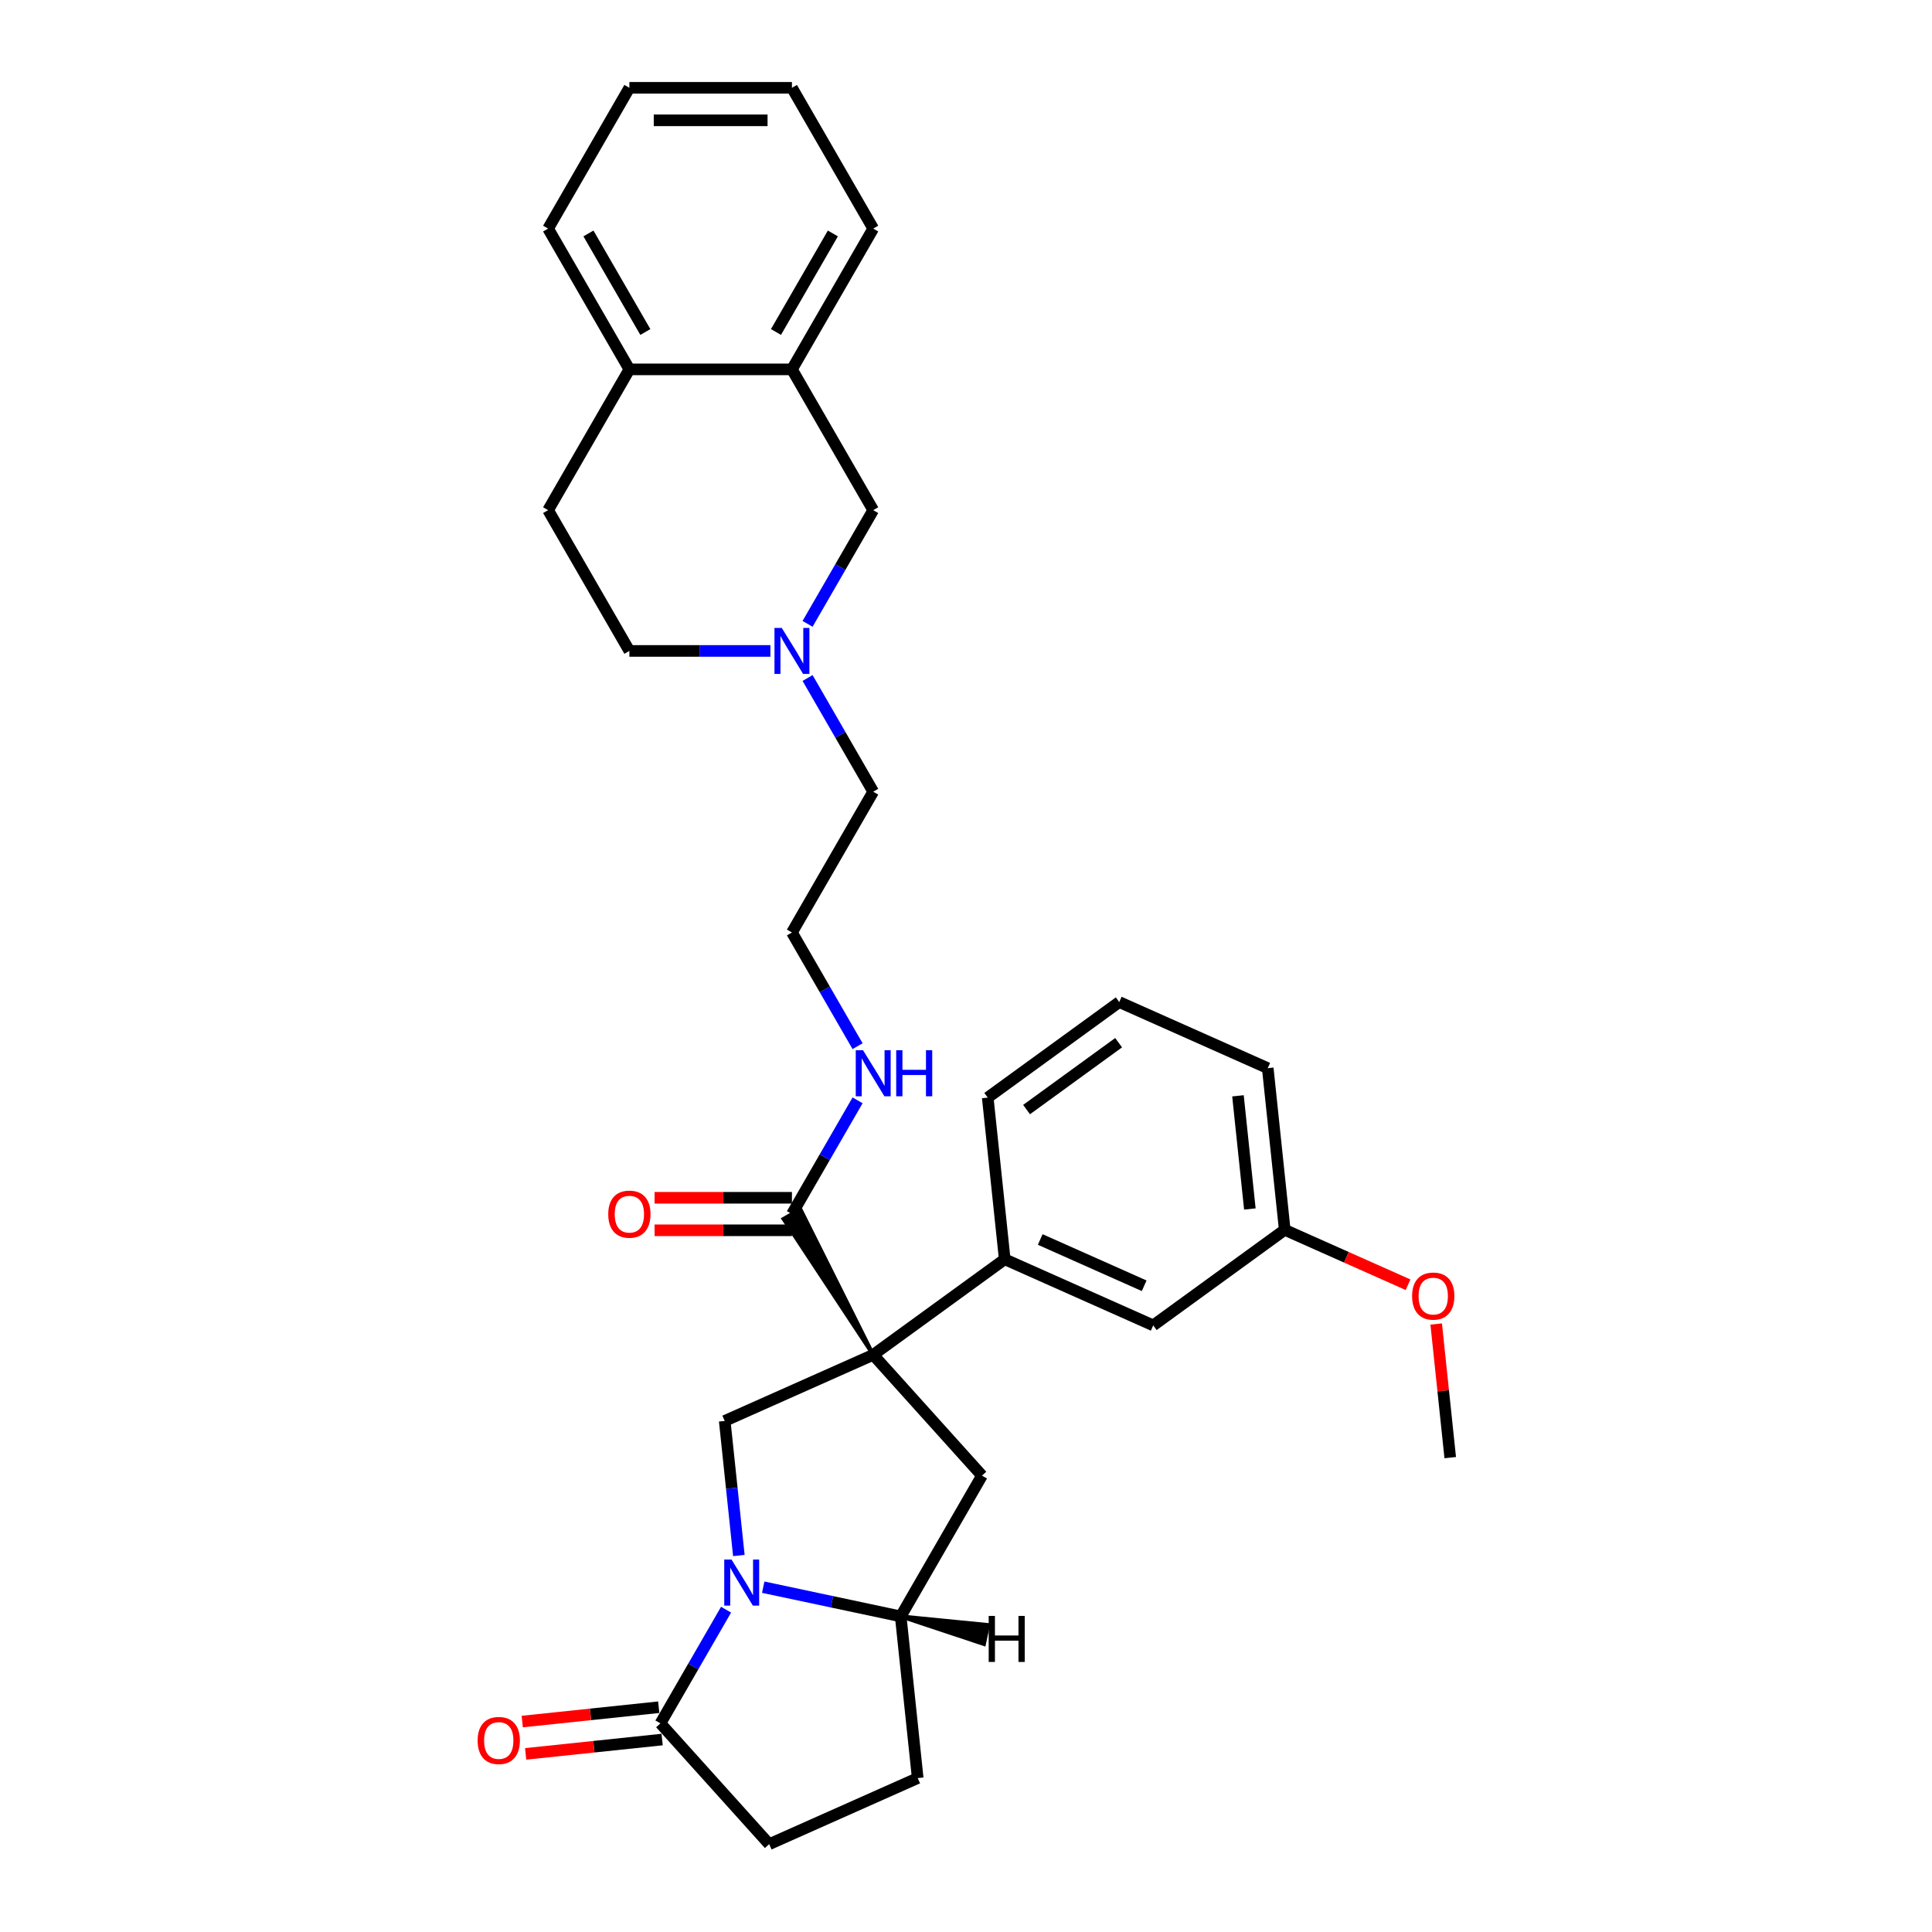 <?xml version='1.0' encoding='iso-8859-1'?>
<svg version='1.1' baseProfile='full'
              xmlns='http://www.w3.org/2000/svg'
                      xmlns:rdkit='http://www.rdkit.org/xml'
                      xmlns:xlink='http://www.w3.org/1999/xlink'
                  xml:space='preserve'
width='1000px' height='1000px' viewBox='0 0 1000 1000'>
<!-- END OF HEADER -->
<rect style='opacity:1.0;fill:#FFFFFF;stroke:none' width='1000' height='1000' x='0' y='0'> </rect>
<path class='bond-1' d='M 451.974,701.252 L 375.11,735.474' style='fill:none;fill-rule:evenodd;stroke:#000000;stroke-width:6px;stroke-linecap:butt;stroke-linejoin:miter;stroke-opacity:1' />
<path class='bond-2' d='M 451.974,701.252 L 508.274,763.779' style='fill:none;fill-rule:evenodd;stroke:#000000;stroke-width:6px;stroke-linecap:butt;stroke-linejoin:miter;stroke-opacity:1' />
<path class='bond-5' d='M 451.974,701.252 L 414.277,625.861 L 405.533,630.909 Z' style='fill:#000000;fill-rule:evenodd;fill-opacity:1;stroke:#000000;stroke-width:2px;stroke-linecap:butt;stroke-linejoin:miter;stroke-opacity:1;' />
<path class='bond-6' d='M 451.974,701.252 L 520.044,651.796' style='fill:none;fill-rule:evenodd;stroke:#000000;stroke-width:6px;stroke-linecap:butt;stroke-linejoin:miter;stroke-opacity:1' />
<path class='bond-0' d='M 382.431,805.134 L 378.77,770.304' style='fill:none;fill-rule:evenodd;stroke:#0000FF;stroke-width:6px;stroke-linecap:butt;stroke-linejoin:miter;stroke-opacity:1' />
<path class='bond-0' d='M 378.77,770.304 L 375.11,735.474' style='fill:none;fill-rule:evenodd;stroke:#000000;stroke-width:6px;stroke-linecap:butt;stroke-linejoin:miter;stroke-opacity:1' />
<path class='bond-3' d='M 375.811,833.169 L 358.823,862.594' style='fill:none;fill-rule:evenodd;stroke:#0000FF;stroke-width:6px;stroke-linecap:butt;stroke-linejoin:miter;stroke-opacity:1' />
<path class='bond-3' d='M 358.823,862.594 L 341.835,892.018' style='fill:none;fill-rule:evenodd;stroke:#000000;stroke-width:6px;stroke-linecap:butt;stroke-linejoin:miter;stroke-opacity:1' />
<path class='bond-31' d='M 395.044,821.52 L 430.625,829.082' style='fill:none;fill-rule:evenodd;stroke:#0000FF;stroke-width:6px;stroke-linecap:butt;stroke-linejoin:miter;stroke-opacity:1' />
<path class='bond-31' d='M 430.625,829.082 L 466.205,836.645' style='fill:none;fill-rule:evenodd;stroke:#000000;stroke-width:6px;stroke-linecap:butt;stroke-linejoin:miter;stroke-opacity:1' />
<path class='bond-4' d='M 508.274,763.779 L 466.205,836.645' style='fill:none;fill-rule:evenodd;stroke:#000000;stroke-width:6px;stroke-linecap:butt;stroke-linejoin:miter;stroke-opacity:1' />
<path class='bond-12' d='M 340.956,883.65 L 305.637,887.362' style='fill:none;fill-rule:evenodd;stroke:#000000;stroke-width:6px;stroke-linecap:butt;stroke-linejoin:miter;stroke-opacity:1' />
<path class='bond-12' d='M 305.637,887.362 L 270.319,891.075' style='fill:none;fill-rule:evenodd;stroke:#FF0000;stroke-width:6px;stroke-linecap:butt;stroke-linejoin:miter;stroke-opacity:1' />
<path class='bond-12' d='M 342.715,900.386 L 307.396,904.098' style='fill:none;fill-rule:evenodd;stroke:#000000;stroke-width:6px;stroke-linecap:butt;stroke-linejoin:miter;stroke-opacity:1' />
<path class='bond-12' d='M 307.396,904.098 L 272.078,907.81' style='fill:none;fill-rule:evenodd;stroke:#FF0000;stroke-width:6px;stroke-linecap:butt;stroke-linejoin:miter;stroke-opacity:1' />
<path class='bond-33' d='M 341.835,892.018 L 398.135,954.545' style='fill:none;fill-rule:evenodd;stroke:#000000;stroke-width:6px;stroke-linecap:butt;stroke-linejoin:miter;stroke-opacity:1' />
<path class='bond-14' d='M 466.205,836.645 L 475,920.323' style='fill:none;fill-rule:evenodd;stroke:#000000;stroke-width:6px;stroke-linecap:butt;stroke-linejoin:miter;stroke-opacity:1' />
<path class='bond-36' d='M 466.205,836.645 L 509.297,850.966 L 511.396,841.09 Z' style='fill:#000000;fill-rule:evenodd;fill-opacity:1;stroke:#000000;stroke-width:2px;stroke-linecap:butt;stroke-linejoin:miter;stroke-opacity:1;' />
<path class='bond-15' d='M 409.905,619.971 L 374.356,619.971' style='fill:none;fill-rule:evenodd;stroke:#000000;stroke-width:6px;stroke-linecap:butt;stroke-linejoin:miter;stroke-opacity:1' />
<path class='bond-15' d='M 374.356,619.971 L 338.807,619.971' style='fill:none;fill-rule:evenodd;stroke:#FF0000;stroke-width:6px;stroke-linecap:butt;stroke-linejoin:miter;stroke-opacity:1' />
<path class='bond-15' d='M 409.905,636.799 L 374.356,636.799' style='fill:none;fill-rule:evenodd;stroke:#000000;stroke-width:6px;stroke-linecap:butt;stroke-linejoin:miter;stroke-opacity:1' />
<path class='bond-15' d='M 374.356,636.799 L 338.807,636.799' style='fill:none;fill-rule:evenodd;stroke:#FF0000;stroke-width:6px;stroke-linecap:butt;stroke-linejoin:miter;stroke-opacity:1' />
<path class='bond-16' d='M 409.905,628.385 L 426.893,598.961' style='fill:none;fill-rule:evenodd;stroke:#000000;stroke-width:6px;stroke-linecap:butt;stroke-linejoin:miter;stroke-opacity:1' />
<path class='bond-16' d='M 426.893,598.961 L 443.881,569.536' style='fill:none;fill-rule:evenodd;stroke:#0000FF;stroke-width:6px;stroke-linecap:butt;stroke-linejoin:miter;stroke-opacity:1' />
<path class='bond-10' d='M 520.044,651.796 L 596.908,686.018' style='fill:none;fill-rule:evenodd;stroke:#000000;stroke-width:6px;stroke-linecap:butt;stroke-linejoin:miter;stroke-opacity:1' />
<path class='bond-10' d='M 538.418,641.556 L 592.223,665.512' style='fill:none;fill-rule:evenodd;stroke:#000000;stroke-width:6px;stroke-linecap:butt;stroke-linejoin:miter;stroke-opacity:1' />
<path class='bond-22' d='M 520.044,651.796 L 511.249,568.118' style='fill:none;fill-rule:evenodd;stroke:#000000;stroke-width:6px;stroke-linecap:butt;stroke-linejoin:miter;stroke-opacity:1' />
<path class='bond-7' d='M 417.998,350.937 L 434.986,380.362' style='fill:none;fill-rule:evenodd;stroke:#0000FF;stroke-width:6px;stroke-linecap:butt;stroke-linejoin:miter;stroke-opacity:1' />
<path class='bond-7' d='M 434.986,380.362 L 451.974,409.786' style='fill:none;fill-rule:evenodd;stroke:#000000;stroke-width:6px;stroke-linecap:butt;stroke-linejoin:miter;stroke-opacity:1' />
<path class='bond-9' d='M 417.998,322.902 L 434.986,293.478' style='fill:none;fill-rule:evenodd;stroke:#0000FF;stroke-width:6px;stroke-linecap:butt;stroke-linejoin:miter;stroke-opacity:1' />
<path class='bond-9' d='M 434.986,293.478 L 451.974,264.054' style='fill:none;fill-rule:evenodd;stroke:#000000;stroke-width:6px;stroke-linecap:butt;stroke-linejoin:miter;stroke-opacity:1' />
<path class='bond-18' d='M 398.765,336.92 L 362.265,336.92' style='fill:none;fill-rule:evenodd;stroke:#0000FF;stroke-width:6px;stroke-linecap:butt;stroke-linejoin:miter;stroke-opacity:1' />
<path class='bond-18' d='M 362.265,336.92 L 325.766,336.92' style='fill:none;fill-rule:evenodd;stroke:#000000;stroke-width:6px;stroke-linecap:butt;stroke-linejoin:miter;stroke-opacity:1' />
<path class='bond-8' d='M 409.905,191.187 L 451.974,264.054' style='fill:none;fill-rule:evenodd;stroke:#000000;stroke-width:6px;stroke-linecap:butt;stroke-linejoin:miter;stroke-opacity:1' />
<path class='bond-25' d='M 409.905,191.187 L 451.974,118.321' style='fill:none;fill-rule:evenodd;stroke:#000000;stroke-width:6px;stroke-linecap:butt;stroke-linejoin:miter;stroke-opacity:1' />
<path class='bond-25' d='M 401.642,171.843 L 431.09,120.837' style='fill:none;fill-rule:evenodd;stroke:#000000;stroke-width:6px;stroke-linecap:butt;stroke-linejoin:miter;stroke-opacity:1' />
<path class='bond-34' d='M 409.905,191.187 L 325.766,191.187' style='fill:none;fill-rule:evenodd;stroke:#000000;stroke-width:6px;stroke-linecap:butt;stroke-linejoin:miter;stroke-opacity:1' />
<path class='bond-19' d='M 596.908,686.018 L 664.978,636.563' style='fill:none;fill-rule:evenodd;stroke:#000000;stroke-width:6px;stroke-linecap:butt;stroke-linejoin:miter;stroke-opacity:1' />
<path class='bond-11' d='M 398.135,954.545 L 475,920.323' style='fill:none;fill-rule:evenodd;stroke:#000000;stroke-width:6px;stroke-linecap:butt;stroke-linejoin:miter;stroke-opacity:1' />
<path class='bond-13' d='M 325.766,191.187 L 283.697,264.054' style='fill:none;fill-rule:evenodd;stroke:#000000;stroke-width:6px;stroke-linecap:butt;stroke-linejoin:miter;stroke-opacity:1' />
<path class='bond-26' d='M 325.766,191.187 L 283.697,118.321' style='fill:none;fill-rule:evenodd;stroke:#000000;stroke-width:6px;stroke-linecap:butt;stroke-linejoin:miter;stroke-opacity:1' />
<path class='bond-26' d='M 334.029,171.843 L 304.58,120.837' style='fill:none;fill-rule:evenodd;stroke:#000000;stroke-width:6px;stroke-linecap:butt;stroke-linejoin:miter;stroke-opacity:1' />
<path class='bond-20' d='M 443.881,541.501 L 426.893,512.077' style='fill:none;fill-rule:evenodd;stroke:#0000FF;stroke-width:6px;stroke-linecap:butt;stroke-linejoin:miter;stroke-opacity:1' />
<path class='bond-20' d='M 426.893,512.077 L 409.905,482.653' style='fill:none;fill-rule:evenodd;stroke:#000000;stroke-width:6px;stroke-linecap:butt;stroke-linejoin:miter;stroke-opacity:1' />
<path class='bond-17' d='M 283.697,264.054 L 325.766,336.92' style='fill:none;fill-rule:evenodd;stroke:#000000;stroke-width:6px;stroke-linecap:butt;stroke-linejoin:miter;stroke-opacity:1' />
<path class='bond-23' d='M 664.978,636.563 L 696.89,650.771' style='fill:none;fill-rule:evenodd;stroke:#000000;stroke-width:6px;stroke-linecap:butt;stroke-linejoin:miter;stroke-opacity:1' />
<path class='bond-23' d='M 696.89,650.771 L 728.801,664.979' style='fill:none;fill-rule:evenodd;stroke:#FF0000;stroke-width:6px;stroke-linecap:butt;stroke-linejoin:miter;stroke-opacity:1' />
<path class='bond-32' d='M 664.978,636.563 L 656.183,552.885' style='fill:none;fill-rule:evenodd;stroke:#000000;stroke-width:6px;stroke-linecap:butt;stroke-linejoin:miter;stroke-opacity:1' />
<path class='bond-32' d='M 646.923,625.77 L 640.767,567.196' style='fill:none;fill-rule:evenodd;stroke:#000000;stroke-width:6px;stroke-linecap:butt;stroke-linejoin:miter;stroke-opacity:1' />
<path class='bond-21' d='M 409.905,482.653 L 451.974,409.786' style='fill:none;fill-rule:evenodd;stroke:#000000;stroke-width:6px;stroke-linecap:butt;stroke-linejoin:miter;stroke-opacity:1' />
<path class='bond-24' d='M 511.249,568.118 L 579.319,518.663' style='fill:none;fill-rule:evenodd;stroke:#000000;stroke-width:6px;stroke-linecap:butt;stroke-linejoin:miter;stroke-opacity:1' />
<path class='bond-24' d='M 531.351,574.314 L 578.999,539.695' style='fill:none;fill-rule:evenodd;stroke:#000000;stroke-width:6px;stroke-linecap:butt;stroke-linejoin:miter;stroke-opacity:1' />
<path class='bond-28' d='M 743.369,685.308 L 747.003,719.885' style='fill:none;fill-rule:evenodd;stroke:#FF0000;stroke-width:6px;stroke-linecap:butt;stroke-linejoin:miter;stroke-opacity:1' />
<path class='bond-28' d='M 747.003,719.885 L 750.638,754.463' style='fill:none;fill-rule:evenodd;stroke:#000000;stroke-width:6px;stroke-linecap:butt;stroke-linejoin:miter;stroke-opacity:1' />
<path class='bond-27' d='M 579.319,518.663 L 656.183,552.885' style='fill:none;fill-rule:evenodd;stroke:#000000;stroke-width:6px;stroke-linecap:butt;stroke-linejoin:miter;stroke-opacity:1' />
<path class='bond-29' d='M 451.974,118.321 L 409.905,45.455' style='fill:none;fill-rule:evenodd;stroke:#000000;stroke-width:6px;stroke-linecap:butt;stroke-linejoin:miter;stroke-opacity:1' />
<path class='bond-30' d='M 283.697,118.321 L 325.766,45.455' style='fill:none;fill-rule:evenodd;stroke:#000000;stroke-width:6px;stroke-linecap:butt;stroke-linejoin:miter;stroke-opacity:1' />
<path class='bond-35' d='M 409.905,45.455 L 325.766,45.455' style='fill:none;fill-rule:evenodd;stroke:#000000;stroke-width:6px;stroke-linecap:butt;stroke-linejoin:miter;stroke-opacity:1' />
<path class='bond-35' d='M 397.284,62.282 L 338.387,62.282' style='fill:none;fill-rule:evenodd;stroke:#000000;stroke-width:6px;stroke-linecap:butt;stroke-linejoin:miter;stroke-opacity:1' />
<path  class='atom-1' d='M 378.637 807.238
L 386.445 819.859
Q 387.22 821.104, 388.465 823.359
Q 389.71 825.614, 389.777 825.748
L 389.777 807.238
L 392.941 807.238
L 392.941 831.066
L 389.676 831.066
L 381.296 817.267
Q 380.32 815.652, 379.277 813.801
Q 378.267 811.95, 377.964 811.377
L 377.964 831.066
L 374.868 831.066
L 374.868 807.238
L 378.637 807.238
' fill='#0000FF'/>
<path  class='atom-8' d='M 404.638 325.006
L 412.446 337.627
Q 413.22 338.872, 414.465 341.127
Q 415.71 343.382, 415.778 343.516
L 415.778 325.006
L 418.941 325.006
L 418.941 348.834
L 415.677 348.834
L 407.296 335.035
Q 406.32 333.42, 405.277 331.569
Q 404.267 329.718, 403.965 329.145
L 403.965 348.834
L 400.868 348.834
L 400.868 325.006
L 404.638 325.006
' fill='#0000FF'/>
<path  class='atom-13' d='M 247.219 900.88
Q 247.219 895.159, 250.046 891.962
Q 252.873 888.764, 258.157 888.764
Q 263.441 888.764, 266.268 891.962
Q 269.095 895.159, 269.095 900.88
Q 269.095 906.669, 266.234 909.967
Q 263.374 913.232, 258.157 913.232
Q 252.907 913.232, 250.046 909.967
Q 247.219 906.703, 247.219 900.88
M 258.157 910.539
Q 261.792 910.539, 263.744 908.116
Q 265.73 905.659, 265.73 900.88
Q 265.73 896.202, 263.744 893.846
Q 261.792 891.457, 258.157 891.457
Q 254.522 891.457, 252.537 893.813
Q 250.585 896.169, 250.585 900.88
Q 250.585 905.693, 252.537 908.116
Q 254.522 910.539, 258.157 910.539
' fill='#FF0000'/>
<path  class='atom-16' d='M 314.828 628.453
Q 314.828 622.731, 317.655 619.534
Q 320.482 616.337, 325.766 616.337
Q 331.05 616.337, 333.877 619.534
Q 336.704 622.731, 336.704 628.453
Q 336.704 634.241, 333.843 637.54
Q 330.983 640.804, 325.766 640.804
Q 320.516 640.804, 317.655 637.54
Q 314.828 634.275, 314.828 628.453
M 325.766 638.112
Q 329.401 638.112, 331.353 635.688
Q 333.338 633.232, 333.338 628.453
Q 333.338 623.774, 331.353 621.419
Q 329.401 619.029, 325.766 619.029
Q 322.131 619.029, 320.145 621.385
Q 318.193 623.741, 318.193 628.453
Q 318.193 633.265, 320.145 635.688
Q 322.131 638.112, 325.766 638.112
' fill='#FF0000'/>
<path  class='atom-17' d='M 446.707 543.605
L 454.515 556.226
Q 455.289 557.471, 456.534 559.726
Q 457.78 561.981, 457.847 562.115
L 457.847 543.605
L 461.011 543.605
L 461.011 567.433
L 457.746 567.433
L 449.366 553.634
Q 448.39 552.019, 447.347 550.168
Q 446.337 548.317, 446.034 547.744
L 446.034 567.433
L 442.938 567.433
L 442.938 543.605
L 446.707 543.605
' fill='#0000FF'/>
<path  class='atom-17' d='M 463.871 543.605
L 467.102 543.605
L 467.102 553.735
L 479.286 553.735
L 479.286 543.605
L 482.517 543.605
L 482.517 567.433
L 479.286 567.433
L 479.286 556.428
L 467.102 556.428
L 467.102 567.433
L 463.871 567.433
L 463.871 543.605
' fill='#0000FF'/>
<path  class='atom-24' d='M 730.905 670.852
Q 730.905 665.131, 733.732 661.934
Q 736.559 658.736, 741.843 658.736
Q 747.127 658.736, 749.954 661.934
Q 752.781 665.131, 752.781 670.852
Q 752.781 676.641, 749.92 679.939
Q 747.059 683.204, 741.843 683.204
Q 736.593 683.204, 733.732 679.939
Q 730.905 676.675, 730.905 670.852
M 741.843 680.512
Q 745.478 680.512, 747.43 678.088
Q 749.415 675.632, 749.415 670.852
Q 749.415 666.174, 747.43 663.818
Q 745.478 661.429, 741.843 661.429
Q 738.208 661.429, 736.222 663.785
Q 734.27 666.141, 734.27 670.852
Q 734.27 675.665, 736.222 678.088
Q 738.208 680.512, 741.843 680.512
' fill='#FF0000'/>
<path  class='atom-32' d='M 511.749 836.393
L 514.98 836.393
L 514.98 846.524
L 527.163 846.524
L 527.163 836.393
L 530.394 836.393
L 530.394 860.222
L 527.163 860.222
L 527.163 849.216
L 514.98 849.216
L 514.98 860.222
L 511.749 860.222
L 511.749 836.393
' fill='#000000'/>
</svg>
